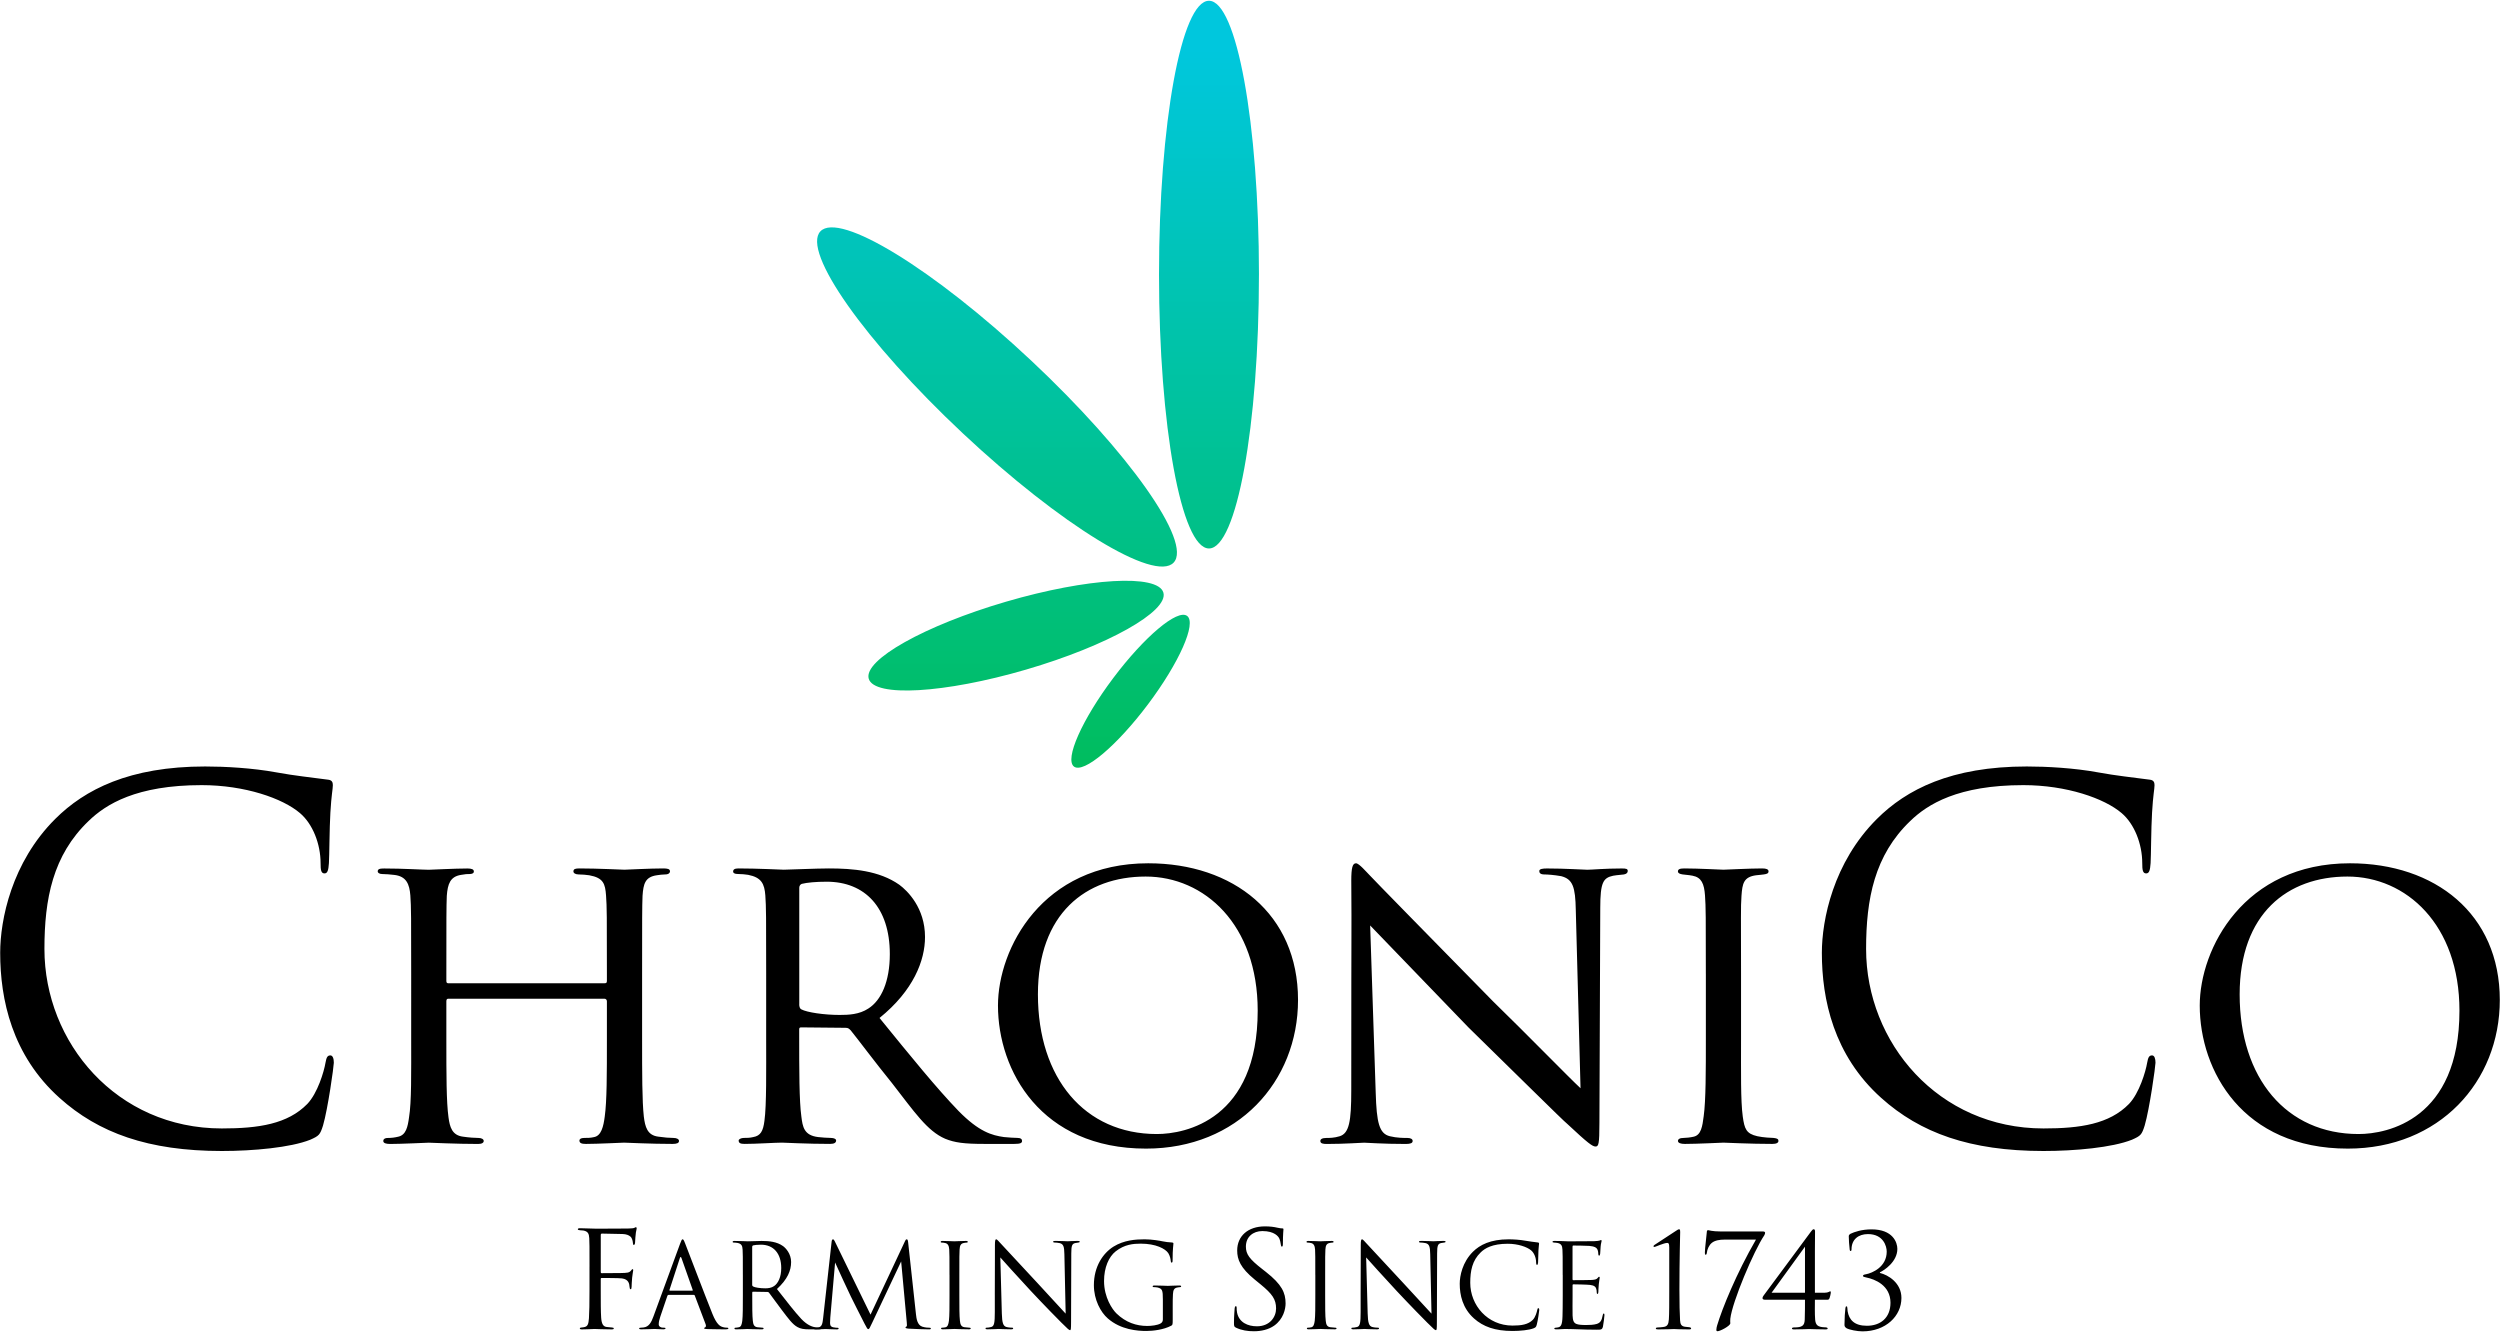 <svg xmlns="http://www.w3.org/2000/svg" width="137" height="73" viewBox="0 0 137 73"><defs><linearGradient id="gvxoetl05a" x1="50%" x2="50%" y1="99.997%" y2="-8.125%"><stop offset="0" stop-color="#00bd5d"/><stop offset="86.79%" stop-color="#00c7dd"/></linearGradient></defs><g fill="none" fill-rule="evenodd"><g fill-rule="nonzero"><g><g fill="#000"><path d="M3.269 18.195C.657 15.856.01 12.793.01 10.24c0-1.801.62-4.946 3.016-7.337C4.643 1.29 7.093.028 11.24.028c1.077.0 2.585.08 3.905.323 1.024.188 1.858.268 2.853.403.189.027.242.135.242.296.0.215-.08.538-.135 1.505-.053.887-.053 2.365-.08 2.768-.027.403-.08.565-.242.565-.188.0-.215-.188-.215-.565.0-1.048-.43-2.15-1.13-2.741-.943-.806-3.017-1.532-5.387-1.532-3.58.0-5.25 1.049-6.193 1.963-1.966 1.88-2.423 4.273-2.423 7.015.0 5.134 3.958 9.836 9.72 9.836 2.02.0 3.608-.241 4.686-1.343.565-.591.916-1.775.996-2.257.053-.297.108-.403.268-.403.135.0.189.188.189.403.0.188-.324 2.526-.592 3.439-.162.511-.216.564-.7.78-1.078.429-3.125.617-4.848.617-4.038-.002-6.758-.996-8.885-2.905zm29.849-6.288c.07.0.14.0.14-.117v-.423c0-3.1.0-3.639-.047-4.273-.047-.635-.141-.963-.918-1.104-.164-.024-.399-.046-.587-.046-.165.0-.283-.07-.283-.164.0-.14.118-.165.329-.165.987.0 2.376.07 2.47.07s1.41-.07 2.117-.07c.235.0.377.024.377.165.0.07-.07.164-.26.164-.14.0-.328.024-.469.046-.636.094-.73.47-.776 1.127-.024.635-.024 1.174-.024 4.274v3.522c0 1.925.0 3.45.094 4.297.07.563.188 1.033.8 1.104.306.046.612.07.823.07.189.0.305.07.305.164.0.118-.118.164-.353.164-1.176.0-2.54-.07-2.658-.07-.094.0-1.459.07-2.093.07-.235.0-.353-.046-.353-.188.0-.07.07-.14.259-.14.188.0.353.0.541-.046.4-.07.518-.587.588-1.128.118-.845.118-2.325.118-4.225v-2.09c0-.095-.07-.141-.14-.141h-8.54c-.07.0-.118.024-.118.14v2.09c0 1.903.0 3.429.118 4.274.07.517.189.985.8 1.057.306.046.659.07.848.07.164.0.282.07.282.164.0.095-.094.165-.305.165-1.2.0-2.588-.07-2.705-.07-.07.0-1.505.07-2.117.07-.235.0-.377-.047-.377-.165.0-.07.047-.164.26-.164.188.0.376-.024.563-.07.424-.094.518-.54.588-1.057.14-.845.118-2.419.118-4.344V11.44c0-3.1.0-3.709-.046-4.344-.047-.61-.211-1.057-.895-1.127-.21-.024-.447-.046-.636-.046-.164.0-.258-.07-.258-.14.0-.14.118-.165.353-.165 1.011.0 2.14.07 2.446.07.094.0 1.458-.07 2.117-.07.235.0.353.047.353.164.0.095-.095.14-.235.14s-.211.0-.471.047c-.588.094-.729.493-.777 1.15-.024.634-.024 1.15-.024 4.25v.422c0 .118.07.118.14.118h8.518v-.002zm8.868-.517c0-3.099.0-3.662-.046-4.296-.047-.635-.211-.986-.941-1.128-.14-.024-.377-.046-.564-.046-.165.0-.26-.046-.26-.14.0-.094.071-.165.284-.165 1.01.0 2.446.07 2.493.07.211.0 1.812-.07 2.47-.07 1.317.0 2.753.118 3.859.893.447.329 1.41 1.268 1.41 2.864.0 1.292-.635 2.936-2.493 4.438 1.717 2.112 3.128 3.85 4.328 5.094 1.13 1.151 1.835 1.338 2.493 1.432.165.024.659.046.73.046.189.0.26.07.26.165.0.118-.095.164-.424.164h-1.647c-1.106.0-1.623-.07-2.141-.282-.987-.423-1.694-1.48-2.917-3.052-.917-1.127-1.858-2.395-2.26-2.888-.093-.094-.14-.14-.282-.14l-2.423-.024c-.095.0-.119.024-.119.118v.328c0 1.879.0 3.593.119 4.438.07.563.14 1.033.917 1.127.235.024.493.046.682.046.21.0.305.07.305.14.0.119-.094.189-.33.189-1.223.0-2.54-.07-2.634-.07-.377.0-1.41.07-2.046.07-.235.0-.33-.046-.33-.188.0-.07.141-.14.283-.14.165.0.33.0.518-.047.4-.07.542-.328.612-.893.118-.845.094-2.77.094-4.531V11.39zm1.812 1.667c0 .118.024.235.118.282.305.165 1.246.305 2.093.305.494.0 1.082-.024 1.577-.352.706-.447 1.176-1.48 1.176-2.982.0-2.56-1.365-3.967-3.458-3.967-.588.0-1.081.046-1.364.117-.07.024-.14.095-.14.212v6.385h-.002zM54.689 13.129c0-3.122 2.423-7.796 8.233-7.796 4.657.0 8.21 2.771 8.21 7.49.0 4.484-3.317 8.146-8.327 8.146-5.763.002-8.116-4.272-8.116-7.84zm14.233.28c0-4.72-2.917-7.349-6.14-7.349-3.27.0-5.904 2.02-5.904 6.457.0 4.602 2.564 7.653 6.516 7.653 1.576.002 5.528-.797 5.528-6.76zM74.05 6.296c0-.727.07-.963.26-.963.164.0.563.47.728.635.21.234 3.481 3.568 6.775 6.926 1.836 1.785 4.188 4.203 4.8 4.766l-.26-9.766c-.023-1.268-.164-1.69-.8-1.855-.4-.07-.752-.094-.917-.094-.235.0-.283-.094-.283-.188.0-.118.189-.14.424-.14 1.011.0 2 .07 2.211.07.235.0.965-.07 1.882-.07.259.0.33.024.33.14.0.094-.071.164-.212.188-.14.024-.329.024-.588.07-.541.118-.706.353-.706 1.76l-.046 11.788c0 1.173-.048 1.291-.213 1.291-.164.0-.4-.164-1.553-1.244-.094-.046-3.364-3.286-5.41-5.282-2.447-2.536-4.8-4.978-5.388-5.588l.305 9.18c.048 1.62.189 2.23.777 2.371.377.094.776.094.965.094.188.0.282.07.282.164.0.118-.118.165-.377.165-1.27.0-2.116-.07-2.281-.07s-1.035.07-2.047.07c-.21.0-.353-.024-.353-.165.0-.094.095-.164.33-.164.164.0.423.0.73-.094.517-.164.634-.799.634-2.513.001-11.201.024-7.585.001-11.482zM93.48 11.39c0-3.099.0-3.662-.046-4.296-.046-.635-.188-.986-.682-1.08-.235-.046-.4-.046-.541-.07-.165-.024-.26-.07-.26-.164.0-.118.095-.165.354-.165.728.0 2.07.07 2.14.07.095.0 1.46-.07 2.117-.07.235.0.354.047.354.165.0.094-.07.14-.26.164-.14.024-.258.024-.423.046-.682.094-.752.447-.8 1.127-.046.635-.024 1.174-.024 4.274v3.522c0 1.808-.024 3.45.094 4.297.095.681.189.94.8 1.08.306.07.801.094.895.094.211.024.26.07.26.164s-.095.164-.33.164c-1.2.0-2.564-.07-2.682-.07-.07.0-1.459.07-2.117.07-.213.0-.377-.046-.377-.164.0-.094.094-.164.305-.164.118.0.377-.024.564-.07.4-.094.471-.563.542-1.128.118-.845.118-2.513.118-4.273v-3.522zm9.616 6.805c-2.612-2.339-3.258-5.402-3.258-7.955.0-1.801.62-4.946 3.016-7.337C104.47 1.29 106.92.028 111.067.028c1.077.0 2.585.08 3.905.323 1.022.188 1.858.268 2.854.403.188.027.242.135.242.296.0.215-.08.538-.135 1.505-.054.887-.054 2.365-.08 2.768-.027.403-.08.565-.243.565-.188.0-.215-.188-.215-.565.0-1.048-.43-2.15-1.13-2.741-.943-.806-3.016-1.532-5.386-1.532-3.582.0-5.251 1.049-6.194 1.963-1.965 1.88-2.423 4.273-2.423 7.015.0 5.134 3.958 9.836 9.72 9.836 2.02.0 3.609-.241 4.686-1.343.565-.591.916-1.775.996-2.257.053-.297.108-.403.269-.403.135.0.188.188.188.403.0.188-.324 2.526-.592 3.439-.162.511-.215.564-.7.78-1.078.429-3.125.617-4.848.617-4.038-.002-6.757-.996-8.885-2.905zm17.45-5.066c0-3.122 2.423-7.796 8.233-7.796 4.657.0 8.21 2.771 8.21 7.49.0 4.484-3.317 8.146-8.327 8.146-5.764.002-8.116-4.272-8.116-7.84zm14.232.28c0-4.72-2.918-7.349-6.14-7.349-3.27.0-5.905 2.02-5.905 6.457.0 4.602 2.564 7.653 6.517 7.653 1.577.002 5.528-.797 5.528-6.76z" transform="translate(-28 -7844) translate(28 7844) translate(0 41.975)"/></g><g fill="#000"><path d="M.657 2.33c0-1.144.0-1.349-.014-1.583C.629.497.57.38.326.329.283.32.208.32.142.314.076.307.017.3.017.263c0-.044.036-.06.118-.06.287.0.565.023.83.023.146.0 1.639.0 1.807-.007.17-.007.301-.007.36-.044.023-.014.051-.029.067-.029.03.0.043.03.043.066s-.03.139-.043.227c-.03.212-.03.33-.044.535.0.089-.037.146-.066.146-.037.0-.044-.03-.052-.095C3.03.922 3 .747 2.897.658 2.81.585 2.678.526 2.465.52L1.34.497c-.043.0-.066.022-.066.08V2.6c0 .043.007.066.052.066.301.0.72.0 1.022-.007.39-.007.485-.014.588-.14.036-.043.05-.072.08-.072s.036.022.036.059c0 .043-.036.168-.059.41-.022.22-.022.396-.03.505-.006.08-.015.125-.051.125-.044.0-.051-.052-.06-.125-.014-.161-.036-.418-.419-.469-.184-.022-.984-.022-1.108-.022-.037.0-.052.014-.052.066v.623c0 .623.0 1.144.022 1.481.023.33.103.492.301.514.096.014.221.022.301.03.067.006.09.022.09.051.0.037-.037.052-.12.052-.411.0-.866-.022-.902-.022H.899c-.148.007-.477.022-.654.022-.08.0-.118-.014-.118-.059.0-.022.014-.036.08-.043.073-.007.139-.014.191-.03.155-.043.205-.154.228-.476.022-.315.03-.828.03-1.517V2.33zM4.99 3.854c-.032.0-.05.02-.064.05L4.54 5.038c-.057.16-.09.315-.09.43.0.128.123.185.231.185h.058c.064.0.083.013.083.038.0.038-.058.052-.116.052-.154.0-.41-.02-.48-.02-.071.0-.424.02-.726.02-.083.0-.123-.013-.123-.052.0-.025.033-.038.09-.038.045.0.103-.007.155-.012.295-.038.423-.283.539-.603L5.618 1.06c.077-.212.103-.25.14-.25.038.0.065.032.141.23.097.243 1.104 2.89 1.497 3.864.23.57.418.672.551.711.097.033.198.038.25.038.038.0.07.007.07.038.0.038-.057.052-.127.052-.096.0-.566.0-1.009-.013-.122-.007-.192-.007-.192-.044.0-.026.02-.038.045-.045.038-.013.077-.07.038-.173l-.597-1.577c-.012-.025-.025-.037-.057-.037H4.99zm1.296-.23c.032.0.032-.02.025-.046l-.61-1.73c-.033-.095-.065-.095-.096.0l-.565 1.73c-.013.033.0.045.02.045h1.226zM9.06 2.759c0-1 0-1.18-.013-1.385-.013-.217-.063-.32-.276-.365-.052-.012-.16-.02-.218-.02-.025.0-.052-.012-.052-.037.0-.038.033-.052.103-.052.288.0.693.02.726.02.07.0.558-.02.758-.02.404.0.834.038 1.174.282.16.115.443.43.443.872.0.474-.198.947-.776 1.48.526.672.964 1.242 1.335 1.64.346.364.623.434.783.461.123.02.213.02.25.02.033.0.058.02.058.038.0.038-.038.052-.154.052h-.456c-.359.0-.52-.033-.686-.123-.276-.147-.501-.461-.867-.942-.27-.352-.571-.782-.7-.947-.026-.025-.045-.038-.083-.038l-.79-.013c-.032.0-.044.02-.044.05v.155c0 .615.0 1.122.032 1.39.02.185.058.327.25.352.09.013.23.026.289.026.038.0.052.02.052.038.0.032-.033.052-.103.052-.353.0-.758-.02-.79-.02-.006.0-.41.02-.603.02-.07.0-.102-.013-.102-.052.0-.02.012-.038.05-.038.058.0.135-.013.193-.026.128-.025.16-.167.186-.352.032-.27.032-.775.032-1.39V2.76H9.06zm.513.557c0 .032.013.057.045.077.096.058.391.103.674.103.155.0.333-.02.48-.123.226-.154.392-.5.392-.986.0-.802-.423-1.282-1.111-1.282-.193.0-.366.02-.43.038-.033.012-.051.038-.051.077v2.096h.001z" transform="translate(-28 -7844) translate(28 7844) translate(31.648 67.104)"/><path d="M18.547 4.918c.025.23.07.59.346.68.186.057.333.057.398.057.032.0.07.007.07.038.0.038-.02.052-.097.052-.14.0-.873-.02-1.11-.038-.148-.013-.18-.033-.18-.065.0-.025.012-.032.044-.045.045-.02.038-.115.025-.23l-.308-3.344-1.592 3.37c-.135.283-.155.34-.212.34-.045.0-.078-.064-.199-.294-.167-.315-.718-1.423-.75-1.487-.058-.115-.797-1.697-.867-1.872L13.852 5.1c-.007.102-.013.192-.013.302.0.16.078.212.173.23.11.025.193.025.23.025.039.0.066.013.066.032.0.045-.033.058-.096.058-.238.0-.565-.02-.616-.02-.058.0-.366.02-.539.02-.065.0-.11-.007-.11-.052.0-.025.033-.038.065-.038.05.0.097.0.193-.02.212-.037.225-.27.257-.532L13.925.94c.007-.07.032-.128.07-.128s.065.026.097.096l1.965 4.03L17.945.914c.025-.058.05-.103.097-.103.045.0.063.051.077.173l.428 3.934zm1.836-2.159c0-1 0-1.18-.013-1.385-.013-.217-.077-.327-.218-.359-.07-.02-.155-.025-.198-.025-.026.0-.051-.013-.051-.038.0-.038.032-.052.103-.052.21.0.616.02.648.02s.436-.02.629-.02c.07.0.103.012.103.052.0.025-.026.038-.051.038-.045.0-.083.007-.16.02-.173.032-.226.14-.238.364-.013.205-.013.385-.013 1.385v1.127c0 .615.0 1.122.032 1.39.02.185.058.327.25.352.09.013.226.025.264.025.058.0.077.02.077.038.0.032-.025.052-.097.052-.353.0-.764-.02-.796-.02s-.436.02-.629.02c-.07.0-.102-.013-.102-.052.0-.02.012-.038.07-.038.038.0.11-.007.167-.02.128-.025.168-.172.193-.359.032-.27.032-.775.032-1.39V2.76h-.002zm2.484 1.095c0-2.314.012-1.48.007-2.724.0-.25.02-.32.07-.32.052.0.16.14.225.205.096.11 1.052 1.14 2.041 2.197.636.68 1.335 1.461 1.54 1.672l-.07-3.254c-.007-.417-.05-.557-.25-.61-.116-.025-.219-.032-.276-.032-.07.0-.09-.02-.09-.045.0-.038.05-.045.128-.045.288.0.596.02.668.02.07.0.283-.02.546-.02.07.0.115.007.115.045.0.026-.025.038-.07.045-.052.007-.09.013-.168.026-.18.037-.225.134-.225.577l-.012 3.744c0 .422-.013.454-.058.454-.05.0-.128-.07-.469-.41-.07-.064-.994-1.006-1.675-1.736-.744-.8-1.47-1.609-1.675-1.84l.083 3.07c.013.525.077.692.25.742.123.033.263.038.321.038.032.0.05.013.05.038.0.038-.037.052-.115.052-.365.0-.623-.02-.68-.02-.058.0-.328.02-.616.02-.065.0-.103-.007-.103-.052.0-.025.02-.038.052-.038.05.0.167-.007.263-.038.16-.045.193-.23.193-.814v-.947zM32.617 5.2c0 .288-.007.302-.083.345-.41.218-.989.288-1.362.288-.488.0-1.4-.065-2.11-.685-.393-.34-.765-1.025-.765-1.826.0-1.025.501-1.75 1.072-2.11.578-.358 1.214-.402 1.708-.402.403.0.86.083.982.11.135.032.36.057.52.064.065.007.077.032.077.058.0.09-.045.27-.045.91.0.102-.012.134-.057.134-.033.0-.038-.038-.045-.095-.007-.09-.038-.27-.135-.423-.16-.243-.681-.52-1.51-.52-.405.0-.886.039-1.374.423-.373.295-.636.878-.636 1.627.0.903.456 1.557.681 1.775.507.492 1.092.685 1.682.685.231.0.566-.038.732-.135.083-.045.128-.115.128-.225V4.11c0-.52-.033-.59-.288-.66-.053-.012-.16-.02-.219-.02-.025.0-.052-.012-.052-.037.0-.038.033-.052.103-.052.288.0.694.02.726.02.032.0.436-.02.629-.02.07.0.102.012.102.052.0.025-.025.038-.05.038-.045.0-.083.007-.16.02-.174.032-.226.14-.238.364-.013.205-.013.398-.013.667V5.2zM36.084 5.652c-.103-.052-.11-.08-.11-.278.0-.366.03-.66.037-.778.007-.08.023-.118.06-.118.043.0.05.023.05.08.0.066.0.169.022.271.11.542.595.748 1.088.748.704.0 1.05-.505 1.05-.975.0-.506-.212-.799-.845-1.32l-.33-.27c-.78-.638-.956-1.093-.956-1.591.0-.785.588-1.32 1.52-1.32.288.0.5.03.684.073.14.03.199.037.258.037s.073.014.073.052c0 .037-.03.277-.03.777.0.118-.015.169-.052.169-.043.0-.052-.037-.059-.096-.007-.088-.052-.286-.095-.366-.044-.08-.242-.389-.919-.389-.506.0-.903.314-.903.85.0.42.191.683.896 1.232l.205.161c.867.683 1.074 1.136 1.074 1.723.0.3-.118.858-.625 1.217-.316.22-.713.307-1.11.307-.343.002-.68-.05-.983-.196zM40.43 2.759c0-1 0-1.18-.012-1.385-.013-.217-.078-.327-.218-.359C40.13.995 40.045.99 40 .99c-.025.0-.05-.013-.05-.038.0-.038.032-.052.103-.052.21.0.616.02.648.02.032.0.436-.02.629-.02.07.0.102.012.102.052.0.025-.025.038-.05.038-.045.0-.083.007-.16.02-.174.032-.226.14-.238.364-.013.205-.013.385-.013 1.385v1.127c0 .615.0 1.122.032 1.39.02.185.058.327.25.352.09.013.226.025.264.025.057.0.077.02.077.038.0.032-.025.052-.097.052-.353.0-.764-.02-.796-.02s-.436.02-.629.02c-.07.0-.102-.013-.102-.052.0-.02.012-.038.07-.038.038.0.11-.007.167-.02.128-.025.168-.172.193-.359.032-.27.032-.775.032-1.39V2.76h-.003zm2.484 1.095c0-2.314.013-1.48.008-2.724.0-.25.02-.32.07-.32.052.0.16.14.225.205.096.11 1.052 1.14 2.04 2.197.637.68 1.336 1.461 1.541 1.672l-.07-3.254c-.007-.417-.05-.557-.25-.61-.116-.025-.219-.032-.276-.032-.07.0-.09-.02-.09-.045.0-.038.05-.045.128-.045.288.0.596.02.668.02.07.0.282-.02.545-.02.07.0.116.007.116.045.0.026-.025.038-.07.045-.053.007-.09.013-.168.026-.18.037-.225.134-.225.577l-.013 3.744c0 .422-.012.454-.057.454-.05.0-.128-.07-.469-.41-.07-.064-.994-1.006-1.675-1.736-.744-.8-1.47-1.609-1.675-1.84l.083 3.07c.013.525.077.692.25.742.123.033.263.038.32.038.033.0.052.013.052.038.0.038-.038.052-.116.052-.365.0-.623-.02-.68-.02-.058.0-.328.02-.617.02-.064.0-.102-.007-.102-.052.0-.025.02-.038.052-.038.05.0.167-.007.263-.038.16-.045.192-.23.192-.814v-.947zm6.208 1.288c-.623-.557-.777-1.287-.777-1.896.0-.43.148-1.18.719-1.75.385-.384.97-.685 1.958-.685.256.0.616.02.931.078.243.045.443.064.68.095.046.007.059.032.059.07.0.052-.02.128-.033.36-.012.212-.012.564-.02.66-.007.095-.02.134-.057.134-.045.0-.052-.045-.052-.135.0-.25-.103-.512-.27-.654-.225-.192-.719-.365-1.284-.365-.854.0-1.252.25-1.477.468-.469.448-.578 1.019-.578 1.672.0 1.224.943 2.344 2.318 2.344.48.0.859-.057 1.116-.32.135-.14.218-.422.238-.538.013-.07.025-.095.065-.095.032.0.045.045.045.095.0.045-.078.603-.14.82-.039.122-.053.135-.168.186-.258.102-.744.147-1.155.147-.962.001-1.61-.236-2.118-.69zm4.865-2.383c0-1 0-1.18-.013-1.385-.012-.217-.063-.32-.275-.365-.045-.012-.128-.012-.186-.02-.045-.006-.083-.012-.083-.037.0-.038.032-.052.103-.052.147.0.32.0.725.02.045.0 1.323.0 1.47-.008.141-.007.256-.02.296-.037.038-.02.052-.026.07-.026.02.0.025.026.025.058.0.045-.038.122-.052.302-.007.095-.012.217-.025.384-.007.065-.025.11-.05.11-.039.0-.053-.032-.053-.083.0-.083-.012-.16-.032-.212-.045-.147-.18-.212-.463-.237-.11-.013-.809-.02-.879-.02-.025.0-.038.02-.038.065v1.769c0 .045.007.064.038.064.083.0.874.0 1.021-.012.173-.013.258-.033.321-.11.032-.038.05-.065.077-.065.02.0.033.013.033.051s-.033.147-.051.36c-.02.197-.02.345-.025.435-.007.064-.02.095-.045.095-.038.0-.045-.052-.045-.102.0-.058-.007-.123-.026-.18-.025-.096-.102-.185-.333-.212-.173-.02-.809-.032-.918-.032-.033.0-.045.02-.045.044v.565c0 .217-.008.961.0 1.095.012.262.05.404.212.467.11.045.283.058.533.058.193.0.405-.007.578-.058.205-.064.276-.198.328-.474.013-.07.025-.096.058-.096.037.0.037.05.037.096.0.05-.052.487-.082.622-.046.167-.098.167-.347.167-.475.0-.686-.013-.936-.02-.258-.007-.553-.02-.803-.02-.155.0-.308.026-.476.02-.07.0-.103-.013-.103-.052.0-.02.033-.032.07-.038.065-.007.103-.007.148-.02.136-.032.218-.122.231-.602.007-.25.013-.577.013-1.147V2.76h-.003zm5.837-1.524c0-.141-.014-.227-.107-.227-.178.0-.656.22-.692.22-.02.0-.064-.007-.064-.035.0-.02.02-.05.05-.071.457-.306.729-.47 1.186-.777.065-.042.121-.085.172-.085.057.0.057.078.057.15.0.021-.042 1.547-.042 3.171.0.713.014 1.347.035 1.661.014.22.065.343.3.364.086.007.143.014.193.02.071.008.113.029.113.072.0.035-.035.05-.12.05-.536.0-.778-.02-.815-.02-.036.0-.422.02-.878.02-.078.0-.12-.013-.12-.05.0-.028.028-.057.1-.057.113.0.192-.014.27-.021.265-.021.323-.144.344-.422.021-.313.021-.905.021-1.617V1.235h-.003zM64.951.38c.093.0.128.029.128.072.0.028-.007.079-.042.135-.578.855-1.757 3.648-1.864 4.575-.014.12.0.171.0.25.0.142-.557.435-.7.435-.042.0-.065-.021-.065-.072.0-.071.021-.178.042-.242.279-.934 1.05-2.838 2.128-4.705h-1.756c-.207.0-.493.035-.664.179-.15.12-.25.35-.272.548-.007.065-.028.1-.064.1s-.043-.035-.043-.114c0-.227.107-1.06.107-1.132.0-.072.028-.1.072-.1.042.0.214.071.678.071h2.315zm.137 3.742c-.086.0-.15-.021-.15-.086.0-.057.036-.114.064-.15.042-.05 2.363-3.185 2.592-3.5.058-.079.1-.128.15-.128.05.0.072.05.072.121.0.107-.007.677-.007 1.07v2.288h.543c.193.0.265-.079.293-.079.035.0.035.051.035.086.0.058-.05.227-.065.278-.028.079-.057.1-.128.1h-.678c0 .236-.014.783.014 1.098.029.284.135.398.514.412.093.0.171.014.171.065.0.035-.035.05-.113.05-.4.0-.857-.02-.9-.02-.05.0-.437.02-.83.02-.078.0-.113-.014-.113-.05.0-.028.021-.058.12-.058.43.0.565-.092.579-.42.014-.314.014-.863.014-1.099-.729.002-1.449.002-2.177.002zm2.177-2.908c-.007.0-1.706 2.366-1.829 2.523h1.829V1.214zm2.279 4.469c-.1-.065-.114-.114-.114-.2.0-.335.028-.734.05-.891.007-.072.021-.107.058-.107s.042.021.05.1c.006.042.006.12.013.164.08.478.372.799 1.057.799.721.0 1.292-.413 1.292-1.262.0-.955-.856-1.29-1.32-1.383-.135-.028-.186-.042-.186-.092.0-.051.072-.072.164-.086.35-.065 1.136-.406 1.136-1.24.0-.299-.186-.961-1.029-.961-.521.0-.9.292-.9.84.0.072-.028.086-.05.086-.02.0-.041-.014-.05-.078-.028-.228-.05-.55-.05-.714.0-.064.007-.092.092-.15.221-.106.622-.243 1.157-.243 1.164.0 1.413.713 1.413 1.07.0.713-.735 1.183-.956 1.283v.035c.45.107 1.179.542 1.179 1.369.0.998-.864 1.832-2.136 1.832-.292-.001-.72-.086-.87-.171z" transform="translate(-28 -7844) translate(28 7844) translate(31.648 67.104)"/></g><path fill="url(#gvxoetl05a)" d="M68.99 15.05c0 8.288-1.226 15.006-2.738 15.006s-2.738-6.718-2.738-15.007c0-8.288 1.226-15.007 2.738-15.007s2.739 6.72 2.739 15.007zm-16.228 8.696c5.345 5.013 10.518 8.184 11.553 7.084 1.036-1.1-2.458-6.055-7.803-11.068s-10.519-8.184-11.554-7.084c-1.035 1.1 2.459 6.056 7.804 11.068zm10.99 8.725c-.302-1.028-4.16-.803-8.619.501-4.458 1.304-7.827 3.195-7.526 4.223.302 1.028 4.16.803 8.62-.501 4.458-1.304 7.828-3.195 7.526-4.223zM61 37.165c-1.712 2.28-2.673 4.448-2.145 4.844.527.394 2.343-1.133 4.055-3.413 1.712-2.28 2.672-4.447 2.145-4.843-.528-.396-2.343 1.133-4.055 3.412z" transform="translate(-28 -7844) translate(28 7844)"/></g></g></g></svg>